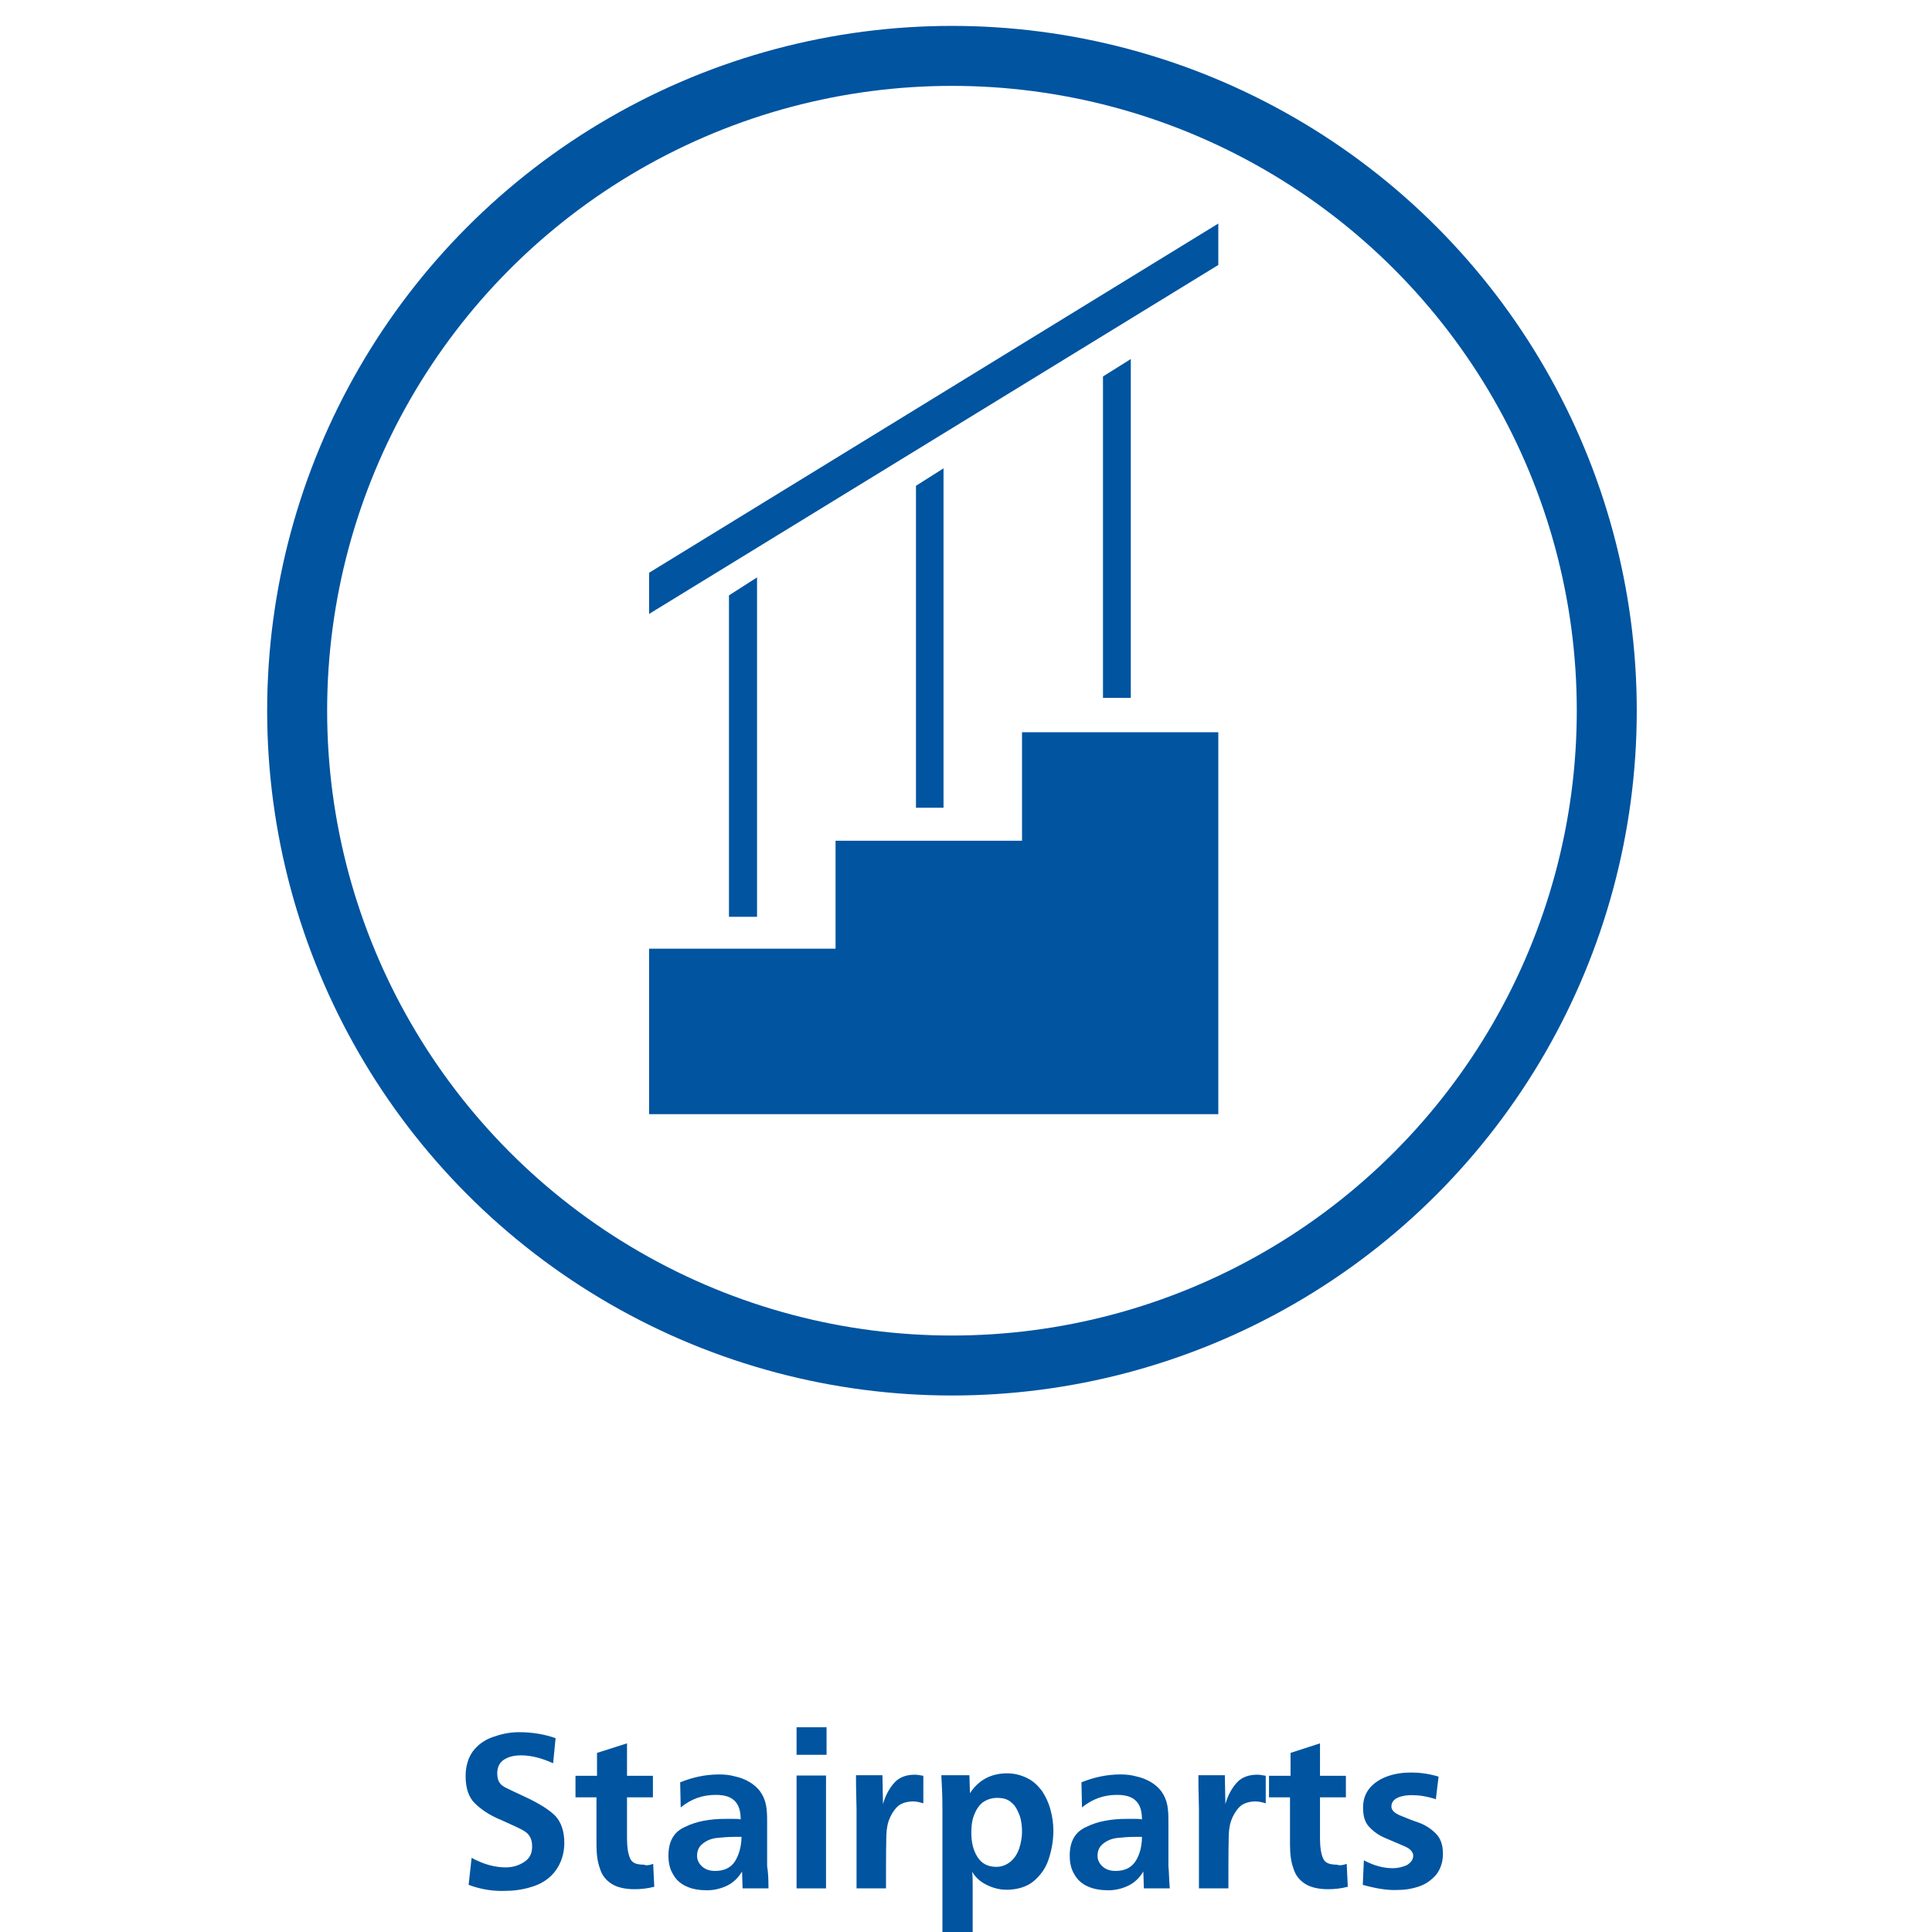 <?xml version="1.0" encoding="utf-8"?>
<!-- Generator: Adobe Illustrator 25.2.0, SVG Export Plug-In . SVG Version: 6.00 Build 0)  -->
<svg version="1.1" id="Layer_1" xmlns="http://www.w3.org/2000/svg" xmlns:xlink="http://www.w3.org/1999/xlink" x="0px" y="0px"
	 viewBox="0 0 70.87 70.87" style="enable-background:new 0 0 70.87 70.87;" xml:space="preserve">
<style type="text/css">
	.st0{display:none;}
	.st1{display:inline;fill:none;stroke:#0054A0;stroke-miterlimit:10;}
	.st2{display:inline;}
	.st3{fill:#0054A0;}
	.st4{fill:#FFFFFF;}
	.st5{display:inline;fill:#8DBF45;stroke:#8DBF45;stroke-width:0.293;stroke-miterlimit:10;}
	.st6{display:inline;fill:#0054A0;}
	.st7{clip-path:url(#SVGID_2_);}
	.st8{fill:none;stroke:#0054A0;stroke-miterlimit:10;}
	.st9{fill:none;stroke:#0054A0;stroke-width:2.2;stroke-miterlimit:10;}
</style>
<g id="Trade_Partner" class="st0">
	<circle class="st1" cx="34.91" cy="31.66" r="10.92"/>
	<g class="st2">
		<g>
			<path class="st3" d="M24.51,51.11H24v-2.12h-0.72v-0.42h1.97v0.42h-0.73v2.12H24.51z"/>
			<path class="st3" d="M26.02,51.11h-0.49v-1.32c-0.01-0.31-0.01-0.5-0.02-0.57h0.44l0.01,0.48c0.04-0.15,0.11-0.27,0.19-0.36
				s0.2-0.13,0.34-0.13c0.04,0,0.09,0.01,0.14,0.02v0.46c-0.06-0.02-0.12-0.03-0.17-0.03c-0.12,0-0.21,0.03-0.27,0.09
				s-0.11,0.14-0.14,0.23c-0.03,0.09-0.04,0.2-0.04,0.31v0.04v0.78H26.02z"/>
			<path class="st3" d="M28.52,51.11h-0.43l-0.01-0.28c-0.06,0.1-0.14,0.18-0.24,0.23s-0.22,0.08-0.34,0.08s-0.24-0.02-0.33-0.06
				s-0.18-0.11-0.23-0.2c-0.06-0.09-0.09-0.2-0.09-0.32c0-0.24,0.09-0.4,0.28-0.48c0.18-0.09,0.41-0.13,0.67-0.13
				c0.04,0,0.06,0,0.07,0s0.04,0,0.07,0c0.04,0,0.08,0,0.12,0.01c0-0.14-0.03-0.24-0.1-0.31s-0.17-0.1-0.32-0.1
				c-0.22,0-0.41,0.07-0.58,0.21l-0.01-0.42c0.2-0.08,0.42-0.13,0.65-0.13c0.09,0,0.17,0.01,0.26,0.03s0.17,0.05,0.24,0.09
				s0.13,0.09,0.18,0.16c0.05,0.07,0.08,0.14,0.1,0.23s0.02,0.19,0.02,0.31c0,0.12,0,0.25,0,0.37s0,0.24,0,0.34
				C28.51,50.81,28.51,50.95,28.52,51.11z M28.06,50.25c-0.01,0-0.03,0-0.06,0h-0.06c-0.11,0-0.2,0.01-0.29,0.02
				c-0.09,0.01-0.17,0.04-0.23,0.09c-0.07,0.05-0.1,0.12-0.1,0.21c0,0.07,0.03,0.13,0.09,0.18c0.06,0.04,0.13,0.07,0.21,0.07
				c0.15,0,0.26-0.05,0.33-0.16C28.02,50.54,28.06,50.41,28.06,50.25z"/>
			<path class="st3" d="M30.73,51.11h-0.46l-0.01-0.32c-0.06,0.11-0.14,0.2-0.24,0.26c-0.1,0.06-0.22,0.09-0.35,0.09
				c-0.14,0-0.25-0.03-0.36-0.08c-0.1-0.05-0.18-0.13-0.25-0.22c-0.06-0.09-0.11-0.2-0.14-0.31s-0.05-0.24-0.05-0.37
				c0-0.17,0.03-0.33,0.08-0.47c0.06-0.15,0.14-0.27,0.26-0.36s0.26-0.14,0.44-0.14c0.13,0,0.25,0.03,0.34,0.09
				c0.1,0.06,0.18,0.14,0.24,0.26c-0.01-0.09-0.02-0.2-0.02-0.33v-0.83h0.49v2.19c0,0.12,0,0.23,0.01,0.32
				C30.72,50.97,30.73,51.05,30.73,51.11z M30.24,50.18c0-0.1-0.02-0.19-0.05-0.28c-0.03-0.09-0.08-0.16-0.15-0.22
				s-0.15-0.09-0.25-0.09c-0.15,0-0.25,0.06-0.31,0.17c-0.06,0.11-0.1,0.25-0.1,0.4s0.04,0.28,0.11,0.4
				c0.07,0.12,0.17,0.18,0.31,0.18c0.09,0,0.17-0.03,0.24-0.08c0.07-0.06,0.11-0.13,0.15-0.21C30.22,50.37,30.24,50.28,30.24,50.18z
				"/>
			<path class="st3" d="M32.73,50.61l0.01,0.42c-0.2,0.09-0.41,0.13-0.65,0.13c-0.15,0-0.29-0.02-0.41-0.07s-0.22-0.11-0.31-0.2
				s-0.15-0.19-0.19-0.31s-0.07-0.26-0.07-0.42c0-0.14,0.02-0.28,0.06-0.4c0.04-0.12,0.1-0.23,0.18-0.31
				c0.08-0.09,0.17-0.16,0.29-0.21s0.24-0.07,0.39-0.07c0.14,0,0.27,0.03,0.37,0.08s0.2,0.12,0.26,0.21
				c0.07,0.09,0.12,0.19,0.15,0.31c0.03,0.12,0.05,0.25,0.05,0.38c0,0.03,0,0.04,0,0.06c0,0.01,0,0.03,0,0.05s0,0.04-0.01,0.06
				h-1.27c0.01,0.15,0.07,0.26,0.17,0.35c0.1,0.08,0.23,0.12,0.38,0.12C32.32,50.8,32.52,50.73,32.73,50.61z M32.4,49.99
				c0-0.08-0.02-0.16-0.05-0.23s-0.07-0.13-0.13-0.17c-0.06-0.04-0.13-0.06-0.21-0.06c-0.09,0-0.16,0.02-0.23,0.06
				s-0.11,0.1-0.14,0.17c-0.03,0.07-0.05,0.15-0.06,0.23H32.4z"/>
			<path class="st3" d="M34.88,50.15v0.96h-0.51v-2.53h0.7c0.14,0,0.27,0.01,0.39,0.03s0.22,0.07,0.31,0.13
				c0.1,0.07,0.17,0.16,0.22,0.26c0.05,0.11,0.08,0.22,0.08,0.34c0,0.14-0.03,0.26-0.08,0.37c-0.05,0.1-0.12,0.19-0.21,0.25
				s-0.19,0.11-0.31,0.14c-0.12,0.03-0.24,0.04-0.38,0.04C35.05,50.16,34.98,50.15,34.88,50.15z M34.88,49.76
				c0.09,0,0.17,0,0.24-0.01c0.07-0.01,0.14-0.02,0.2-0.05c0.06-0.02,0.11-0.06,0.15-0.12c0.04-0.06,0.06-0.13,0.06-0.22
				c0-0.12-0.03-0.21-0.09-0.27s-0.14-0.09-0.22-0.1c-0.09-0.01-0.2-0.02-0.33-0.02v0.79H34.88z"/>
			<path class="st3" d="M37.97,51.11h-0.43l-0.01-0.28c-0.06,0.1-0.14,0.18-0.24,0.23s-0.22,0.08-0.34,0.08s-0.24-0.02-0.33-0.06
				s-0.18-0.11-0.23-0.2c-0.06-0.09-0.09-0.2-0.09-0.32c0-0.24,0.09-0.4,0.28-0.48c0.18-0.09,0.41-0.13,0.67-0.13
				c0.04,0,0.06,0,0.07,0s0.04,0,0.07,0c0.04,0,0.08,0,0.12,0.01c0-0.14-0.03-0.24-0.1-0.31s-0.17-0.1-0.32-0.1
				c-0.22,0-0.41,0.07-0.58,0.21l-0.01-0.42c0.2-0.08,0.42-0.13,0.65-0.13c0.09,0,0.17,0.01,0.26,0.03s0.17,0.05,0.24,0.09
				s0.13,0.09,0.18,0.16s0.08,0.14,0.1,0.23c0.02,0.09,0.02,0.19,0.02,0.31c0,0.12,0,0.25,0,0.37s0,0.24,0,0.34
				C37.96,50.81,37.96,50.95,37.97,51.11z M37.51,50.25c-0.01,0-0.03,0-0.06,0h-0.06c-0.11,0-0.2,0.01-0.29,0.02
				c-0.09,0.01-0.17,0.04-0.23,0.09c-0.07,0.05-0.1,0.12-0.1,0.21c0,0.07,0.03,0.13,0.09,0.18c0.06,0.04,0.13,0.07,0.21,0.07
				c0.15,0,0.26-0.05,0.33-0.16C37.47,50.54,37.51,50.41,37.51,50.25z"/>
			<path class="st3" d="M38.94,51.11h-0.49v-1.32c-0.01-0.31-0.01-0.5-0.02-0.57h0.44l0.01,0.48c0.04-0.15,0.11-0.27,0.19-0.36
				s0.2-0.13,0.34-0.13c0.04,0,0.09,0.01,0.14,0.02v0.46c-0.06-0.02-0.12-0.03-0.17-0.03c-0.12,0-0.21,0.03-0.27,0.09
				s-0.11,0.14-0.14,0.23s-0.04,0.2-0.04,0.31v0.04v0.78H38.94z"/>
			<path class="st3" d="M40.92,50.71l0.02,0.38c-0.12,0.03-0.23,0.04-0.33,0.04c-0.16,0-0.29-0.03-0.38-0.09s-0.16-0.14-0.19-0.25
				c-0.04-0.11-0.06-0.24-0.06-0.4V49.6h-0.35v-0.36h0.36v-0.38l0.49-0.16v0.54h0.43v0.36h-0.43v0.68c0,0.15,0.02,0.26,0.05,0.33
				c0.03,0.08,0.11,0.11,0.23,0.11C40.8,50.73,40.85,50.72,40.92,50.71z"/>
			<path class="st3" d="M41.73,49.23l0.01,0.3c0.15-0.22,0.36-0.33,0.63-0.33c0.25,0,0.42,0.07,0.51,0.22s0.13,0.36,0.13,0.63v1.06
				h-0.49v-0.95c0-0.17-0.02-0.3-0.06-0.41c-0.04-0.1-0.14-0.16-0.28-0.16c-0.15,0-0.26,0.06-0.32,0.18s-0.09,0.27-0.09,0.43v0.89
				h-0.49v-1.2c0-0.27-0.01-0.49-0.02-0.68h0.47V49.23z"/>
			<path class="st3" d="M45,50.61l0.01,0.42c-0.2,0.09-0.41,0.13-0.65,0.13c-0.15,0-0.29-0.02-0.41-0.07s-0.22-0.11-0.31-0.2
				s-0.15-0.19-0.19-0.31s-0.07-0.26-0.07-0.42c0-0.14,0.02-0.28,0.06-0.4c0.04-0.12,0.1-0.23,0.18-0.31
				c0.08-0.09,0.17-0.16,0.29-0.21s0.24-0.07,0.39-0.07c0.14,0,0.27,0.03,0.37,0.08s0.2,0.12,0.26,0.21
				c0.07,0.09,0.12,0.19,0.15,0.31c0.03,0.12,0.05,0.25,0.05,0.38c0,0.03,0,0.04,0,0.06c0,0.01,0,0.03,0,0.05s0,0.04-0.01,0.06
				h-1.27c0.01,0.15,0.07,0.26,0.17,0.35c0.1,0.08,0.23,0.12,0.38,0.12C44.59,50.8,44.79,50.73,45,50.61z M44.67,49.99
				c0-0.08-0.02-0.16-0.05-0.23s-0.07-0.13-0.13-0.17c-0.06-0.04-0.13-0.06-0.21-0.06c-0.09,0-0.16,0.02-0.23,0.06
				s-0.11,0.1-0.14,0.17s-0.05,0.15-0.06,0.23H44.67z"/>
			<path class="st3" d="M46.03,51.11h-0.49v-1.32c-0.01-0.31-0.01-0.5-0.02-0.57h0.44l0.01,0.48c0.04-0.15,0.11-0.27,0.19-0.36
				s0.2-0.13,0.34-0.13c0.04,0,0.09,0.01,0.14,0.02v0.46c-0.06-0.02-0.12-0.03-0.17-0.03c-0.12,0-0.21,0.03-0.27,0.09
				s-0.11,0.14-0.14,0.23s-0.04,0.2-0.04,0.31v0.04v0.78H46.03z"/>
		</g>
	</g>
	<g class="st2">
		<polygon class="st3" points="44.12,35.53 35.04,37.45 25.96,35.53 25.96,27.84 44.12,27.84 		"/>
		<g>
			<path class="st4" d="M40.79,33.59c0.02,0.73,0.64,0.94,1.24,0.94c0.57,0,1.22-0.23,1.22-0.93c0-0.22-0.13-0.6-0.65-0.71
				c-0.38-0.09-0.94-0.13-0.94-0.38c0-0.18,0.22-0.2,0.36-0.2c0.1,0,0.2,0.02,0.26,0.07c0.07,0.05,0.11,0.12,0.11,0.23h0.77
				c-0.03-0.68-0.61-0.85-1.17-0.85c-0.5,0-1.16,0.17-1.16,0.8c0,0.71,0.66,0.72,1.18,0.86c0.15,0.04,0.41,0.08,0.41,0.28
				c0,0.21-0.23,0.28-0.39,0.28c-0.12,0-0.23-0.03-0.31-0.09c-0.08-0.07-0.14-0.16-0.14-0.29L40.79,33.59L40.79,33.59z M35.48,34.45
				h0.83v-0.84l0.22-0.22l0.62,1.06h1l-1.05-1.63l0.93-0.99h-0.97L36.3,32.7v-1.86h-0.83L35.48,34.45L35.48,34.45z M35.27,32.79
				c-0.06-0.69-0.62-1.04-1.25-1.04c-0.82,0-1.33,0.6-1.33,1.43c0,0.8,0.57,1.34,1.33,1.34c0.68,0,1.2-0.4,1.28-1.11h-0.81
				c-0.04,0.28-0.19,0.45-0.48,0.45c-0.35,0-0.49-0.35-0.49-0.69c0-0.36,0.07-0.77,0.54-0.77c0.21,0,0.4,0.16,0.41,0.38L35.27,32.79
				L35.27,32.79z M31.51,30.85H30.6l-0.49,2.64H30.1l-0.51-2.64h-0.86l-0.51,2.64h-0.01l-0.49-2.64h-0.91l0.95,3.61h0.93l0.48-2.48
				h0.01l0.48,2.48h0.91L31.51,30.85z M40.64,33.35c0.04-0.89-0.42-1.6-1.33-1.6c-0.75,0-1.37,0.58-1.37,1.38
				c0,0.88,0.56,1.39,1.39,1.39c0.57,0,1.11-0.26,1.26-0.87h-0.78c-0.08,0.19-0.27,0.29-0.48,0.29c-0.35,0-0.55-0.24-0.57-0.6
				L40.64,33.35L40.64,33.35z M38.77,32.87c0.05-0.32,0.24-0.54,0.54-0.54c0.28,0,0.48,0.24,0.49,0.54H38.77z M32.45,30.85h-0.83
				v0.66h0.83V30.85z M31.62,34.45h0.83v-2.62h-0.83V34.45z"/>
		</g>
	</g>
</g>
<g id="Mouldings" class="st0">
	<circle class="st1" cx="34.96" cy="31.62" r="10.92"/>
	<path class="st5" d="M28.44,30.51"/>
	<path class="st5" d="M28.44,30.51"/>
	<path class="st6" d="M35.63,26.39v-1.06l0.01,0.01c0-0.48,0.27-0.91,0.7-1.12l-0.01-0.01h1.06v14.81h-3.28l-0.01,0.01
		c-1.34-0.38-2.27-1.59-2.29-2.98s0.87-2.63,2.2-3.05l0,0v-4.37l0.01,0.01c0.97-0.32,1.63-1.23,1.63-2.26"/>
	<g class="st2">
		<g>
			<path class="st3" d="M29.06,51.26h-0.51v-1.5c0.01-0.23,0.02-0.46,0.03-0.68h-0.02c-0.02,0.1-0.05,0.19-0.08,0.26l-0.65,1.92
				h-0.47l-0.55-1.58c-0.07-0.2-0.13-0.4-0.17-0.6h-0.02c0.03,0.24,0.04,0.47,0.04,0.67v1.52h-0.49v-2.53h0.81l0.46,1.33
				c0.07,0.21,0.13,0.42,0.16,0.62c0.02-0.11,0.04-0.2,0.06-0.28c0.02-0.08,0.04-0.16,0.07-0.24l0.49-1.44h0.82v2.53H29.06z"/>
			<path class="st3" d="M31.45,50.33c0,0.14-0.02,0.28-0.07,0.4c-0.05,0.12-0.11,0.22-0.2,0.31s-0.19,0.15-0.31,0.2
				c-0.12,0.05-0.25,0.07-0.4,0.07c-0.19,0-0.36-0.04-0.51-0.13s-0.26-0.2-0.34-0.36s-0.12-0.33-0.12-0.52s0.04-0.36,0.12-0.51
				s0.2-0.26,0.34-0.35c0.15-0.08,0.32-0.12,0.51-0.12c0.15,0,0.28,0.02,0.4,0.07c0.12,0.05,0.22,0.12,0.31,0.21
				c0.08,0.09,0.15,0.2,0.2,0.32C31.43,50.05,31.45,50.19,31.45,50.33z M30.94,50.32c0-0.1-0.02-0.2-0.05-0.3
				c-0.03-0.1-0.08-0.18-0.16-0.24c-0.07-0.06-0.16-0.09-0.27-0.09c-0.1,0-0.19,0.03-0.26,0.09s-0.13,0.14-0.16,0.24
				c-0.04,0.1-0.05,0.19-0.05,0.29c0,0.11,0.02,0.21,0.05,0.3c0.03,0.1,0.08,0.18,0.16,0.24c0.07,0.06,0.16,0.09,0.27,0.09
				c0.08,0,0.15-0.02,0.21-0.06s0.11-0.09,0.15-0.14s0.06-0.12,0.08-0.2S30.94,50.4,30.94,50.32z"/>
			<path class="st3" d="M33.53,49.37v1.15c0,0.05,0,0.13,0.01,0.25s0.01,0.2,0.01,0.27s0.01,0.14,0.01,0.22H33.1l-0.01-0.29
				c-0.04,0.07-0.1,0.12-0.16,0.17s-0.13,0.08-0.21,0.11c-0.08,0.03-0.15,0.04-0.23,0.04c-0.17,0-0.31-0.04-0.41-0.11
				c-0.1-0.07-0.17-0.17-0.2-0.29c-0.04-0.12-0.05-0.27-0.05-0.45v-1.06h0.49v0.91c0,0.12,0.01,0.22,0.02,0.3s0.04,0.15,0.09,0.21
				c0.05,0.06,0.13,0.09,0.23,0.09c0.15,0,0.25-0.06,0.31-0.19c0.06-0.12,0.09-0.27,0.09-0.44v-0.88L33.53,49.37L33.53,49.37z"/>
			<path class="st3" d="M34.53,51.26h-0.49v-2.74h0.49V51.26z"/>
			<path class="st3" d="M36.76,51.26H36.3l-0.01-0.32c-0.06,0.11-0.13,0.2-0.24,0.26s-0.22,0.09-0.35,0.09
				c-0.14,0-0.25-0.03-0.36-0.08c-0.1-0.05-0.18-0.13-0.25-0.22c-0.06-0.09-0.11-0.2-0.14-0.31s-0.04-0.24-0.04-0.37
				c0-0.17,0.03-0.33,0.08-0.47c0.06-0.15,0.14-0.27,0.26-0.36s0.26-0.14,0.44-0.14c0.13,0,0.25,0.03,0.34,0.09
				c0.1,0.06,0.18,0.14,0.24,0.26c-0.01-0.09-0.02-0.2-0.02-0.33v-0.83h0.49v2.19c0,0.12,0,0.23,0.01,0.32
				C36.75,51.12,36.75,51.2,36.76,51.26z M36.27,50.33c0-0.1-0.02-0.19-0.05-0.28s-0.08-0.16-0.15-0.22s-0.15-0.09-0.25-0.09
				c-0.15,0-0.25,0.06-0.31,0.17s-0.1,0.25-0.1,0.4s0.04,0.28,0.11,0.4s0.17,0.18,0.31,0.18c0.09,0,0.17-0.03,0.24-0.08
				c0.07-0.06,0.12-0.13,0.15-0.21C36.25,50.52,36.27,50.42,36.27,50.33z"/>
			<path class="st3" d="M37.74,49.03h-0.5v-0.46h0.5V49.03z M37.74,51.26h-0.49v-1.88h0.49V51.26z"/>
			<path class="st3" d="M38.69,49.37l0.01,0.3c0.15-0.22,0.36-0.33,0.63-0.33c0.25,0,0.42,0.07,0.51,0.22s0.13,0.36,0.13,0.63v1.06
				h-0.49V50.3c0-0.17-0.02-0.3-0.06-0.41c-0.04-0.1-0.13-0.16-0.28-0.16c-0.15,0-0.26,0.06-0.32,0.18s-0.09,0.27-0.09,0.43v0.89
				h-0.49v-1.2c0-0.27-0.01-0.49-0.02-0.68h0.47V49.37z"/>
			<path class="st3" d="M41.72,49.38h0.46v1.65c0,0.34-0.08,0.6-0.24,0.77c-0.16,0.17-0.4,0.26-0.75,0.26
				c-0.22,0-0.44-0.04-0.66-0.13l0.04-0.42c0.1,0.05,0.2,0.09,0.29,0.11c0.09,0.03,0.19,0.04,0.28,0.04c0.11,0,0.21-0.02,0.3-0.07
				s0.16-0.11,0.2-0.2c0.03-0.06,0.05-0.12,0.05-0.2c0.01-0.07,0.01-0.18,0.02-0.31c-0.06,0.12-0.15,0.21-0.26,0.28
				c-0.11,0.07-0.23,0.1-0.36,0.1c-0.17,0-0.31-0.04-0.43-0.14c-0.11-0.09-0.2-0.21-0.25-0.35c-0.05-0.15-0.08-0.3-0.08-0.47
				c0-0.17,0.03-0.33,0.08-0.47s0.14-0.26,0.25-0.35s0.26-0.13,0.43-0.13c0.14,0,0.26,0.03,0.36,0.08s0.18,0.14,0.24,0.25
				L41.72,49.38z M41.7,50.29c0-0.06-0.01-0.13-0.03-0.2s-0.04-0.13-0.08-0.18s-0.08-0.09-0.14-0.13c-0.06-0.03-0.12-0.05-0.19-0.05
				c-0.14,0-0.24,0.05-0.31,0.16s-0.1,0.24-0.1,0.38c0,0.15,0.04,0.28,0.11,0.39c0.07,0.12,0.17,0.17,0.31,0.17
				c0.1,0,0.18-0.03,0.24-0.08s0.11-0.13,0.14-0.22S41.7,50.38,41.7,50.29z"/>
			<path class="st3" d="M42.57,51.2l0.02-0.41c0.17,0.09,0.33,0.13,0.48,0.13c0.08,0,0.16-0.02,0.23-0.05
				c0.07-0.04,0.11-0.09,0.11-0.16c0-0.06-0.05-0.12-0.15-0.16c-0.1-0.04-0.21-0.09-0.31-0.13c-0.1-0.04-0.19-0.1-0.27-0.18
				s-0.11-0.19-0.11-0.33c0-0.13,0.04-0.24,0.12-0.33c0.08-0.09,0.18-0.15,0.3-0.19s0.25-0.06,0.38-0.06c0.14,0,0.29,0.02,0.46,0.07
				l-0.04,0.37c-0.15-0.05-0.28-0.07-0.4-0.07c-0.08,0-0.16,0.01-0.23,0.04c-0.07,0.03-0.11,0.08-0.11,0.15
				c0,0.06,0.05,0.11,0.15,0.15c0.1,0.04,0.2,0.08,0.31,0.12s0.2,0.1,0.28,0.18s0.12,0.19,0.12,0.34c0,0.13-0.04,0.25-0.11,0.34
				c-0.08,0.09-0.17,0.16-0.29,0.2c-0.12,0.04-0.24,0.06-0.38,0.06C42.97,51.29,42.78,51.26,42.57,51.2z"/>
		</g>
	</g>
</g>
<g id="Decking" class="st0">
	<g class="st2">
		<g>
			<path class="st3" d="M28.43,51.33V48.8h0.58c0.16,0,0.3,0,0.42,0.01s0.25,0.03,0.37,0.07s0.24,0.09,0.34,0.16
				c0.08,0.06,0.16,0.12,0.21,0.2c0.06,0.08,0.11,0.16,0.14,0.24c0.03,0.08,0.06,0.18,0.08,0.28s0.03,0.2,0.03,0.31
				c0,0.21-0.04,0.41-0.11,0.59s-0.19,0.33-0.35,0.44c-0.08,0.06-0.18,0.11-0.29,0.15c-0.11,0.03-0.22,0.06-0.33,0.07
				s-0.23,0.02-0.35,0.02h-0.74V51.33z M28.94,50.94c0.03,0,0.05,0,0.07,0s0.04,0,0.06,0c0.15,0,0.28-0.02,0.4-0.05
				c0.12-0.04,0.22-0.09,0.31-0.17c0.08-0.07,0.15-0.17,0.2-0.28c0.05-0.11,0.07-0.24,0.07-0.39s-0.03-0.29-0.1-0.43
				s-0.16-0.24-0.28-0.31c-0.05-0.03-0.1-0.05-0.16-0.07s-0.12-0.03-0.18-0.04c-0.06-0.01-0.13-0.01-0.21-0.01s-0.13,0-0.18,0
				C28.94,49.19,28.94,50.94,28.94,50.94z"/>
			<path class="st3" d="M32.53,50.83l0.01,0.42c-0.2,0.09-0.42,0.13-0.65,0.13c-0.16,0-0.29-0.02-0.41-0.07
				c-0.12-0.04-0.22-0.11-0.31-0.2c-0.08-0.09-0.15-0.19-0.19-0.31s-0.07-0.26-0.07-0.42c0-0.14,0.02-0.28,0.06-0.4
				c0.04-0.12,0.1-0.23,0.18-0.31c0.08-0.09,0.17-0.16,0.29-0.21s0.24-0.07,0.39-0.07c0.14,0,0.27,0.03,0.37,0.08
				s0.2,0.12,0.26,0.21c0.07,0.09,0.12,0.19,0.15,0.31c0.03,0.12,0.05,0.25,0.05,0.38c0,0.03,0,0.04,0,0.06c0,0.01,0,0.03,0,0.05
				s0,0.04,0,0.06h-1.27c0.01,0.15,0.07,0.26,0.17,0.35c0.1,0.08,0.23,0.12,0.39,0.12C32.12,51.02,32.32,50.95,32.53,50.83z
				 M32.2,50.21c0-0.08-0.02-0.16-0.05-0.23s-0.07-0.13-0.13-0.17c-0.06-0.04-0.13-0.06-0.21-0.06c-0.09,0-0.16,0.02-0.23,0.06
				s-0.11,0.1-0.14,0.17s-0.05,0.15-0.06,0.23H32.2z"/>
			<path class="st3" d="M34.33,50.86l0.03,0.41c-0.16,0.05-0.31,0.07-0.44,0.07c-0.14,0-0.28-0.02-0.39-0.07
				c-0.12-0.04-0.22-0.11-0.31-0.19s-0.15-0.19-0.2-0.31c-0.05-0.12-0.07-0.25-0.07-0.4c0-0.19,0.04-0.35,0.12-0.49
				s0.19-0.25,0.34-0.33s0.31-0.12,0.49-0.12c0.14,0,0.27,0.02,0.41,0.06l-0.04,0.39c-0.11-0.04-0.21-0.07-0.3-0.07
				c-0.1,0-0.19,0.03-0.27,0.08c-0.08,0.05-0.14,0.12-0.18,0.2s-0.06,0.18-0.06,0.28c0,0.17,0.05,0.31,0.15,0.41
				c0.1,0.1,0.23,0.15,0.4,0.15C34.11,50.94,34.22,50.91,34.33,50.86z"/>
			<path class="st3" d="M36.44,51.33h-0.62l-0.49-0.69c-0.06-0.08-0.11-0.17-0.17-0.27c0.01,0.08,0.01,0.16,0.01,0.25v0.71h-0.49
				v-2.74h0.49v1.27c0,0.12,0,0.25-0.01,0.37c0.06-0.09,0.11-0.17,0.16-0.22l0.45-0.56h0.57l-0.7,0.84L36.44,51.33z"/>
			<path class="st3" d="M37.19,49.11h-0.5v-0.46h0.5V49.11z M37.18,51.33h-0.49v-1.88h0.49V51.33z"/>
			<path class="st3" d="M38.14,49.45l0.01,0.3c0.15-0.22,0.36-0.33,0.63-0.33c0.25,0,0.42,0.07,0.51,0.22s0.13,0.36,0.13,0.63v1.06
				h-0.49v-0.95c0-0.17-0.02-0.3-0.06-0.41c-0.04-0.1-0.13-0.16-0.28-0.16c-0.15,0-0.26,0.06-0.32,0.18s-0.09,0.27-0.09,0.43v0.89
				h-0.49v-1.2c0-0.27-0.01-0.49-0.02-0.68h0.47V49.45z"/>
			<path class="st3" d="M41.16,49.45h0.46v1.65c0,0.34-0.08,0.6-0.24,0.77c-0.16,0.17-0.4,0.26-0.75,0.26
				c-0.22,0-0.44-0.04-0.66-0.13l0.04-0.42c0.1,0.05,0.2,0.09,0.29,0.11c0.09,0.03,0.19,0.04,0.28,0.04c0.11,0,0.21-0.02,0.3-0.07
				s0.16-0.11,0.2-0.2c0.03-0.06,0.05-0.12,0.05-0.2c0.01-0.07,0.01-0.18,0.02-0.31c-0.06,0.12-0.15,0.21-0.26,0.28
				c-0.11,0.07-0.23,0.1-0.36,0.1c-0.17,0-0.31-0.04-0.43-0.14c-0.11-0.09-0.2-0.21-0.25-0.35c-0.05-0.15-0.08-0.3-0.08-0.47
				c0-0.17,0.03-0.33,0.08-0.47s0.14-0.26,0.25-0.35s0.26-0.13,0.43-0.13c0.14,0,0.26,0.03,0.36,0.08s0.18,0.14,0.24,0.25
				L41.16,49.45z M41.14,50.37c0-0.06-0.01-0.13-0.03-0.2s-0.04-0.13-0.08-0.18s-0.08-0.09-0.14-0.13
				c-0.06-0.03-0.12-0.05-0.19-0.05c-0.14,0-0.24,0.05-0.31,0.16s-0.1,0.24-0.1,0.38c0,0.15,0.04,0.28,0.11,0.39
				c0.07,0.12,0.17,0.17,0.31,0.17c0.1,0,0.18-0.03,0.24-0.08s0.11-0.13,0.14-0.22S41.14,50.46,41.14,50.37z"/>
		</g>
	</g>
	<g class="st2">
		<g>
			<defs>
				<circle id="SVGID_1_" cx="34.99" cy="31.7" r="10.92"/>
			</defs>
			<clipPath id="SVGID_2_">
				<use xlink:href="#SVGID_1_"  style="overflow:visible;"/>
			</clipPath>
			<g class="st7">
				<g>
					<path class="st3" d="M31.31,45.96c-0.01,0-0.01-0.01-0.02-0.01c-0.12-0.08-0.25-0.14-0.37-0.18H30.9l0,0
						c0.04-0.01,0.07-0.04,0.1-0.06l0,0c0.03-0.03,0.05-0.06,0.06-0.09l0,0c0-0.01,0-0.01,0-0.02c0-0.01,0.01-0.02,0.01-0.03
						s0-0.02,0-0.03s0-0.02,0-0.03s0-0.02,0-0.03s0-0.02,0-0.03s-0.01-0.02-0.01-0.03s0-0.01-0.01-0.02l0,0
						c-0.01-0.03-0.03-0.07-0.06-0.09l0,0c-0.03-0.03-0.06-0.05-0.1-0.06l0,0c0.23-0.33,0.24-0.76,0.03-1.1l-0.1-0.16l0,0l0.25-0.65
						l0,0c0-0.18-0.06-0.35-0.18-0.49c0.05-0.06,0.08-0.13,0.11-0.2c0.03-0.08,0.05-0.15,0.06-0.24c0-0.04,0.01-0.09,0.01-0.13
						l-0.3-8.62l0.25-0.39c-0.12,0.05-0.21,0.15-0.24,0.27c0.03-0.12,0.12-0.22,0.24-0.27l0,0l0,0l0,0c0.01-0.2-0.09-0.38-0.25-0.49
						l0.2-0.27c-0.12,0.04-0.17,0.14-0.2,0.27l0,0c0.03-0.13,0.08-0.23,0.2-0.27V32.4c0.11-0.03,0.23-0.08,0.33-0.15
						c0.09-0.05,0.17-0.12,0.24-0.19l0,0c0.01-0.01,0.01-0.01,0.02-0.02l0,0l0,0v-3.99l0,0l0,0c-0.06-0.09-0.14-0.16-0.24-0.23
						c-0.12-0.09-0.25-0.16-0.39-0.21H30.1h-0.84c-0.04,0.02-0.09,0.04-0.13,0.06c-0.19,0.09-0.38,0.22-0.49,0.38l0,0l0,0v3.99
						l0.01,0.01c0.1,0.11,0.24,0.21,0.38,0.27c0.06,0.03,0.12,0.05,0.19,0.07v0.11c0.13,0.04,0.17,0.14,0.2,0.27l0,0
						c-0.03-0.13-0.08-0.23-0.2-0.27l0.2,0.27c-0.02,0.02-0.04,0.04-0.06,0.06c-0.06,0.06-0.11,0.12-0.14,0.2
						c-0.03,0.08-0.05,0.16-0.05,0.24l0,0l0,0l0,0c0.12,0.05,0.2,0.15,0.24,0.26c-0.03-0.12-0.12-0.21-0.24-0.26l0.25,0.39l0,0
						l-0.3,8.62c0,0.04,0,0.07,0.01,0.11c0.01,0.13,0.05,0.26,0.13,0.38c0.02,0.03,0.03,0.05,0.05,0.08
						c-0.08,0.1-0.14,0.21-0.16,0.34c-0.01,0.05-0.02,0.1-0.02,0.16l0,0l0,0l0,0L29.38,44c0.13-0.2,0.06-0.47-0.14-0.6
						c-0.03-0.02-0.05-0.03-0.08-0.04c0.03,0.01,0.06,0.02,0.08,0.04c0.21,0.13,0.27,0.39,0.14,0.6l-0.1,0.16l0,0l0,0
						c-0.12,0.2-0.17,0.42-0.14,0.64c0.02,0.16,0.07,0.32,0.17,0.46c-0.08,0.03-0.14,0.1-0.17,0.18c-0.02,0.06-0.02,0.12,0.01,0.19
						s0.09,0.13,0.16,0.16h-0.02c-0.21,0.08-0.45,0.21-0.6,0.38c-0.02,0.02-0.03,0.04-0.05,0.06v7.58h2.94V46.2
						C31.5,46.11,31.41,46.03,31.31,45.96z M30.97,43.38h0.01c-0.01,0.01-0.02,0.01-0.03,0.02C30.95,43.39,30.96,43.39,30.97,43.38z
						"/>
					<path class="st3" d="M29.15,26.45c0.08,0.17,0.21,0.31,0.37,0.41l0,0l0,0c-0.01,0.04-0.02,0.09-0.03,0.13
						c0.02-0.04,0.03-0.08,0.03-0.13l-0.28,0.43c0.01,0,0.01-0.01,0.02-0.01c-0.01,0-0.01,0.01-0.02,0.01l0,0l0,0l-0.01,0.01
						c-0.02,0.02-0.04,0.04-0.04,0.07c0,0.01,0,0.01,0,0.02l0,0l0,0l0,0l0,0c0,0.07,0.04,0.13,0.11,0.15l0,0l0,0v0.07h0.81h0.46
						h0.35l0,0v-0.07c0.07-0.02,0.11-0.08,0.11-0.15c0-0.04-0.02-0.08-0.06-0.1l0,0l-0.28-0.43c0.01,0.09,0.05,0.17,0.09,0.25
						c-0.05-0.07-0.08-0.16-0.1-0.25l0,0l0,0c0.45-0.26,0.59-0.83,0.33-1.27c-0.12-0.2-0.3-0.34-0.52-0.41
						c-0.04-0.01-0.09-0.03-0.13-0.04l0,0l0,0l0,0c-0.08-0.01-0.16-0.02-0.24-0.02c-0.01,0-0.02,0-0.03,0l0,0l0,0
						c-0.09,0-0.18,0.01-0.27,0.02l0,0l0,0l0,0c-0.3,0.05-0.53,0.24-0.66,0.48c-0.09,0.17-0.14,0.38-0.1,0.59
						C29.09,26.29,29.12,26.37,29.15,26.45z M30.37,25.14L30.37,25.14L30.37,25.14L30.37,25.14z"/>
				</g>
				<path class="st3" d="M34.52,45.33l-0.22-0.26c0,0,0.06-0.12-0.06-0.19c0,0,0.17-0.25,0-0.49c0,0,0.04-0.1-0.05-0.14
					c0,0-0.07-0.05-0.03-0.14c0,0,0.05-0.08,0.05-0.14c0,0,0.31-0.3,0-0.64c0.1-0.21,0.11-0.46,0.11-0.46
					c0.07-0.67-0.13-3.81-0.13-3.81c-0.05-0.8-0.04-1.54-0.04-1.54c0-0.21,0.18-0.38,0.18-0.38c0.05-0.26-0.13-0.42-0.13-0.42
					c0-0.07-0.07-0.14-0.07-0.14c-0.03-0.08,0.03-0.14,0.03-0.14c0.09-0.05,0.05-0.14,0.05-0.14c0.17-0.24,0-0.49,0-0.49
					c0.11-0.07,0.06-0.19,0.06-0.19l0.25-0.24v-5.09l-1.34,0.01v5.08l0.25,0.24c0,0-0.06,0.12,0.06,0.19c0,0-0.17,0.25,0,0.49
					c0,0-0.04,0.1,0.05,0.14c0,0,0.06,0.05,0.03,0.14c0,0-0.07,0.08-0.07,0.14c0,0-0.18,0.15-0.13,0.42c0,0,0.18,0.17,0.18,0.38
					c0,0,0.01,0.74-0.04,1.54c0,0-0.2,3.14-0.13,3.81c0,0,0.01,0.25,0.12,0.46c-0.31,0.34,0,0.64,0,0.64c0,0.07,0.05,0.14,0.05,0.14
					c0.03,0.08-0.03,0.14-0.03,0.14c-0.09,0.05-0.05,0.14-0.05,0.14c-0.17,0.24,0,0.49,0,0.49c-0.11,0.07-0.06,0.19-0.06,0.19
					l-0.22,0.26v6.82l0.77,0.21l0.57-0.24L34.52,45.33L34.52,45.33z"/>
				<path class="st3" d="M37.58,45.33l-0.22-0.26c0,0,0.06-0.12-0.06-0.19c0,0,0.17-0.25,0-0.49c0,0,0.04-0.1-0.05-0.14
					c0,0-0.07-0.05-0.03-0.14c0,0,0.05-0.08,0.05-0.14c0,0,0.31-0.3,0-0.64c0.1-0.21,0.11-0.46,0.11-0.46
					c0.07-0.67-0.13-3.81-0.13-3.81c-0.05-0.8-0.04-1.54-0.04-1.54c0-0.21,0.18-0.38,0.18-0.38c0.05-0.26-0.13-0.42-0.13-0.42
					c0-0.07-0.07-0.14-0.07-0.14c-0.03-0.08,0.03-0.14,0.03-0.14c0.09-0.05,0.05-0.14,0.05-0.14c0.17-0.24,0-0.49,0-0.49
					c0.11-0.07,0.06-0.19,0.06-0.19l0.25-0.24v-5.09h-1.34v5.09l0.25,0.24c0,0-0.06,0.12,0.06,0.19c0,0-0.17,0.25,0,0.49
					c0,0-0.04,0.1,0.05,0.14c0,0,0.06,0.05,0.03,0.14c0,0-0.07,0.08-0.07,0.14c0,0-0.18,0.15-0.13,0.42c0,0,0.18,0.17,0.18,0.38
					c0,0,0.01,0.74-0.04,1.54c0,0-0.2,3.14-0.13,3.81c0,0,0.01,0.25,0.12,0.46c-0.31,0.34,0,0.64,0,0.64c0,0.07,0.05,0.14,0.05,0.14
					c0.03,0.08-0.03,0.14-0.03,0.14c-0.09,0.05-0.05,0.14-0.05,0.14c-0.17,0.24,0,0.49,0,0.49c-0.11,0.07-0.06,0.19-0.06,0.19
					l-0.22,0.26v6.82l0.77,0.21l0.57-0.24L37.58,45.33L37.58,45.33z"/>
				<path class="st3" d="M40.64,45.33l-0.22-0.26c0,0,0.06-0.12-0.06-0.19c0,0,0.17-0.25,0-0.49c0,0,0.04-0.1-0.05-0.14
					c0,0-0.07-0.05-0.03-0.14c0,0,0.05-0.08,0.05-0.14c0,0,0.31-0.3,0-0.64c0.1-0.21,0.11-0.46,0.11-0.46
					c0.07-0.67-0.13-3.81-0.13-3.81c-0.05-0.8-0.04-1.54-0.04-1.54c0-0.21,0.18-0.38,0.18-0.38c0.05-0.26-0.13-0.42-0.13-0.42
					c0-0.07-0.07-0.14-0.07-0.14c-0.03-0.08,0.03-0.14,0.03-0.14c0.09-0.05,0.05-0.14,0.05-0.14c0.17-0.24,0-0.49,0-0.49
					c0.11-0.07,0.06-0.19,0.06-0.19l0.25-0.24v-5.09H39.3v5.09l0.25,0.24c0,0-0.06,0.12,0.06,0.19c0,0-0.17,0.25,0,0.49
					c0,0-0.04,0.1,0.05,0.14c0,0,0.06,0.05,0.03,0.14c0,0-0.07,0.08-0.07,0.14c0,0-0.18,0.15-0.13,0.42c0,0,0.18,0.17,0.18,0.38
					c0,0,0.01,0.74-0.04,1.54c0,0-0.2,3.14-0.13,3.81c0,0,0.01,0.25,0.12,0.46c-0.31,0.34,0,0.64,0,0.64c0,0.07,0.05,0.14,0.05,0.14
					c0.03,0.08-0.03,0.14-0.03,0.14c-0.09,0.05-0.05,0.14-0.05,0.14c-0.17,0.24,0,0.49,0,0.49c-0.11,0.07-0.06,0.19-0.06,0.19
					l-0.22,0.26v6.82l0.77,0.21l0.57-0.24L40.64,45.33L40.64,45.33z"/>
				<path class="st3" d="M43.7,45.33l-0.22-0.26c0,0,0.06-0.12-0.06-0.19c0,0,0.17-0.25,0-0.49c0,0,0.04-0.1-0.05-0.14
					c0,0-0.07-0.05-0.03-0.14c0,0,0.05-0.08,0.05-0.14c0,0,0.31-0.3,0-0.64c0.1-0.21,0.11-0.46,0.11-0.46
					c0.07-0.67-0.13-3.81-0.13-3.81c-0.05-0.8-0.04-1.54-0.04-1.54c0-0.21,0.18-0.38,0.18-0.38c0.05-0.26-0.13-0.42-0.13-0.42
					c0-0.07-0.07-0.14-0.07-0.14c-0.03-0.08,0.03-0.14,0.03-0.14c0.09-0.05,0.05-0.14,0.05-0.14c0.17-0.24,0-0.49,0-0.49
					c0.11-0.07,0.06-0.19,0.06-0.19l0.25-0.24v-5.09h-1.34v5.09l0.25,0.24c0,0-0.06,0.12,0.06,0.19c0,0-0.17,0.25,0,0.49
					c0,0-0.04,0.1,0.05,0.14c0,0,0.06,0.05,0.03,0.14c0,0-0.07,0.08-0.07,0.14c0,0-0.18,0.15-0.13,0.42c0,0,0.18,0.17,0.18,0.38
					c0,0,0.01,0.74-0.04,1.54c0,0-0.2,3.14-0.13,3.81c0,0,0.01,0.25,0.12,0.46c-0.31,0.34,0,0.64,0,0.64c0,0.07,0.05,0.14,0.05,0.14
					c0.03,0.08-0.03,0.14-0.03,0.14c-0.09,0.05-0.05,0.14-0.05,0.14c-0.17,0.24,0,0.49,0,0.49c-0.11,0.07-0.06,0.19-0.06,0.19
					l-0.22,0.26v6.82l0.77,0.21l0.57-0.24L43.7,45.33L43.7,45.33z"/>
				<rect x="32.18" y="28.54" class="st3" width="37.45" height="1.19"/>
				<rect x="31.44" y="51.79" class="st3" width="37.45" height="1.19"/>
				<g>
					<rect x="18.51" y="54.35" class="st3" width="36.57" height="7.02"/>
				</g>
			</g>
		</g>
	</g>
	<g class="st2">
		<circle class="st8" cx="34.99" cy="31.7" r="10.92"/>
	</g>
</g>
<g id="Stairparts">
	<g>
		<g>
			<path class="st3" d="M17.19,69.14l0.11-0.99c0.44,0.24,0.86,0.35,1.25,0.35c0.26,0,0.48-0.07,0.68-0.2s0.29-0.31,0.29-0.57
				s-0.09-0.42-0.24-0.53s-0.46-0.24-0.9-0.44c-0.44-0.18-0.75-0.4-0.97-0.62c-0.22-0.22-0.33-0.55-0.33-0.99
				c0-0.35,0.09-0.66,0.26-0.9c0.18-0.24,0.42-0.42,0.73-0.53c0.31-0.11,0.62-0.18,0.97-0.18c0.46,0,0.92,0.07,1.34,0.22l-0.09,0.92
				c-0.4-0.18-0.79-0.29-1.17-0.29c-0.24,0-0.44,0.04-0.62,0.15c-0.18,0.11-0.26,0.29-0.26,0.51c0,0.22,0.07,0.37,0.2,0.46
				c0.13,0.09,0.44,0.22,0.9,0.44c0.46,0.22,0.81,0.44,1.03,0.66c0.22,0.24,0.33,0.57,0.33,0.99c0,0.31-0.07,0.57-0.18,0.79
				c-0.11,0.22-0.26,0.4-0.46,0.55c-0.2,0.15-0.42,0.24-0.68,0.31c-0.26,0.07-0.53,0.11-0.81,0.11
				C18.13,69.38,17.67,69.32,17.19,69.14z"/>
			<path class="st3" d="M23.96,68.37l0.04,0.84c-0.26,0.07-0.51,0.09-0.73,0.09c-0.35,0-0.64-0.07-0.84-0.2s-0.35-0.31-0.42-0.55
				c-0.09-0.24-0.13-0.53-0.13-0.88v-1.74h-0.77v-0.79h0.79V64.3L23,63.95v1.19h0.95v0.79H23v1.5c0,0.33,0.04,0.57,0.11,0.73
				c0.07,0.18,0.24,0.24,0.51,0.24C23.7,68.44,23.83,68.42,23.96,68.37z"/>
			<path class="st3" d="M28.19,69.27h-0.95l-0.02-0.62c-0.13,0.22-0.31,0.4-0.53,0.51c-0.22,0.11-0.48,0.18-0.75,0.18
				s-0.53-0.04-0.73-0.13c-0.22-0.09-0.4-0.24-0.51-0.44c-0.13-0.2-0.18-0.44-0.18-0.7c0-0.53,0.2-0.88,0.62-1.06
				c0.4-0.2,0.9-0.29,1.47-0.29c0.09,0,0.13,0,0.15,0c0.02,0,0.09,0,0.15,0c0.09,0,0.18,0,0.26,0.02c0-0.31-0.07-0.53-0.22-0.68
				s-0.37-0.22-0.7-0.22c-0.48,0-0.9,0.15-1.28,0.46l-0.02-0.92c0.44-0.18,0.92-0.29,1.43-0.29c0.2,0,0.4,0.02,0.57,0.07
				c0.2,0.04,0.37,0.11,0.53,0.2c0.15,0.09,0.29,0.2,0.4,0.35c0.11,0.15,0.18,0.31,0.22,0.51s0.04,0.42,0.04,0.68
				c0,0.26,0,0.55,0,0.81s0,0.53,0,0.75C28.17,68.61,28.19,68.9,28.19,69.27z M27.2,67.38c-0.02,0-0.07,0-0.13,0h-0.13
				c-0.24,0-0.44,0.02-0.64,0.04c-0.2,0.02-0.37,0.09-0.51,0.2c-0.15,0.11-0.22,0.26-0.22,0.46c0,0.15,0.07,0.29,0.2,0.4
				c0.13,0.11,0.29,0.15,0.46,0.15c0.33,0,0.57-0.11,0.73-0.35C27.11,68.04,27.2,67.71,27.2,67.38z"/>
			<path class="st3" d="M30.32,64.37h-1.1v-1.01h1.1V64.37z M30.3,69.27h-1.08v-4.14h1.08V69.27z"/>
			<path class="st3" d="M32.5,69.27h-1.08v-2.9c-0.02-0.68-0.02-1.1-0.02-1.25h0.97l0.02,1.06c0.09-0.33,0.24-0.59,0.42-0.79
				c0.18-0.2,0.44-0.29,0.75-0.29c0.09,0,0.2,0.02,0.31,0.04v1.01c-0.13-0.04-0.26-0.07-0.37-0.07c-0.24,0-0.46,0.07-0.59,0.2
				s-0.24,0.31-0.31,0.51c-0.07,0.2-0.09,0.44-0.09,0.68v0.09C32.5,67.56,32.5,69.27,32.5,69.27z"/>
			<path class="st3" d="M35.65,70.97h-1.08v-4.64c0-0.46-0.02-0.88-0.04-1.21h1.03l0.02,0.66c0.31-0.48,0.77-0.73,1.36-0.73
				c0.29,0,0.53,0.07,0.75,0.18c0.22,0.11,0.37,0.26,0.53,0.46c0.13,0.2,0.24,0.42,0.31,0.68c0.07,0.26,0.11,0.51,0.11,0.77
				c0,0.4-0.07,0.75-0.18,1.08c-0.11,0.33-0.31,0.59-0.55,0.79c-0.24,0.2-0.59,0.31-0.99,0.31c-0.26,0-0.51-0.07-0.73-0.18
				c-0.22-0.11-0.4-0.26-0.53-0.48c0.02,0.13,0.02,0.35,0.02,0.64v1.67H35.65z M37.49,67.21c0-0.22-0.02-0.42-0.09-0.62
				c-0.07-0.18-0.15-0.35-0.29-0.46c-0.13-0.13-0.31-0.18-0.53-0.18c-0.22,0-0.4,0.07-0.55,0.18c-0.15,0.13-0.24,0.29-0.31,0.48
				s-0.09,0.4-0.09,0.62c0,0.35,0.07,0.64,0.22,0.88c0.15,0.24,0.37,0.37,0.7,0.37c0.2,0,0.37-0.07,0.53-0.2
				c0.15-0.13,0.24-0.29,0.31-0.48C37.45,67.6,37.49,67.4,37.49,67.21z"/>
			<path class="st3" d="M42.91,69.27h-0.95l-0.02-0.62c-0.13,0.22-0.31,0.4-0.53,0.51c-0.22,0.11-0.48,0.18-0.75,0.18
				c-0.26,0-0.53-0.04-0.73-0.13c-0.22-0.09-0.4-0.24-0.51-0.44c-0.13-0.2-0.18-0.44-0.18-0.7c0-0.53,0.2-0.88,0.62-1.06
				c0.4-0.2,0.9-0.29,1.47-0.29c0.09,0,0.13,0,0.15,0s0.09,0,0.15,0c0.09,0,0.18,0,0.26,0.02c0-0.31-0.07-0.53-0.22-0.68
				s-0.37-0.22-0.7-0.22c-0.48,0-0.9,0.15-1.28,0.46l-0.02-0.92c0.44-0.18,0.92-0.29,1.43-0.29c0.2,0,0.4,0.02,0.57,0.07
				c0.2,0.04,0.37,0.11,0.53,0.2c0.15,0.09,0.29,0.2,0.4,0.35s0.18,0.31,0.22,0.51c0.04,0.2,0.04,0.42,0.04,0.68
				c0,0.26,0,0.55,0,0.81s0,0.53,0,0.75C42.88,68.61,42.88,68.9,42.91,69.27z M41.89,67.38c-0.02,0-0.07,0-0.13,0h-0.13
				c-0.24,0-0.44,0.02-0.64,0.04c-0.2,0.02-0.37,0.09-0.51,0.2c-0.15,0.11-0.22,0.26-0.22,0.46c0,0.15,0.07,0.29,0.2,0.4
				s0.29,0.15,0.46,0.15c0.33,0,0.57-0.11,0.73-0.35C41.81,68.04,41.89,67.71,41.89,67.38z"/>
			<path class="st3" d="M45.06,69.27h-1.08v-2.9c-0.02-0.68-0.02-1.1-0.02-1.25h0.97l0.02,1.06c0.09-0.33,0.24-0.59,0.42-0.79
				c0.18-0.2,0.44-0.29,0.75-0.29c0.09,0,0.2,0.02,0.31,0.04v1.01c-0.13-0.04-0.26-0.07-0.37-0.07c-0.24,0-0.46,0.07-0.59,0.2
				s-0.24,0.31-0.31,0.51s-0.09,0.44-0.09,0.68v0.09C45.06,67.56,45.06,69.27,45.06,69.27z"/>
			<path class="st3" d="M49.4,68.37l0.04,0.84c-0.26,0.07-0.51,0.09-0.73,0.09c-0.35,0-0.64-0.07-0.84-0.2
				c-0.2-0.13-0.35-0.31-0.42-0.55c-0.09-0.24-0.13-0.53-0.13-0.88v-1.74h-0.77v-0.79h0.79V64.3l1.08-0.35v1.19h0.95v0.79h-0.95v1.5
				c0,0.33,0.04,0.57,0.11,0.73c0.07,0.18,0.24,0.24,0.51,0.24C49.13,68.44,49.26,68.42,49.4,68.37z"/>
			<path class="st3" d="M49.99,69.14l0.04-0.9c0.37,0.2,0.73,0.29,1.06,0.29c0.18,0,0.35-0.04,0.51-0.11
				c0.15-0.09,0.24-0.2,0.24-0.35c0-0.13-0.11-0.26-0.33-0.35c-0.22-0.09-0.46-0.2-0.68-0.29c-0.22-0.09-0.42-0.22-0.59-0.4
				c-0.18-0.18-0.24-0.42-0.24-0.73c0-0.29,0.09-0.53,0.26-0.73c0.18-0.2,0.4-0.33,0.66-0.42c0.26-0.09,0.55-0.13,0.84-0.13
				c0.31,0,0.64,0.04,1.01,0.15L52.67,66c-0.33-0.11-0.62-0.15-0.88-0.15c-0.18,0-0.35,0.02-0.51,0.09s-0.24,0.18-0.24,0.33
				c0,0.13,0.11,0.24,0.33,0.33c0.22,0.09,0.44,0.18,0.68,0.26c0.24,0.09,0.44,0.22,0.62,0.4c0.18,0.18,0.26,0.42,0.26,0.75
				c0,0.29-0.09,0.55-0.24,0.75c-0.18,0.2-0.37,0.35-0.64,0.44c-0.26,0.09-0.53,0.13-0.84,0.13C50.87,69.34,50.45,69.27,49.99,69.14
				z"/>
		</g>
	</g>
	<g>
		<circle class="st9" cx="34.92" cy="26.07" r="24.02"/>
	</g>
	<g>
		<polygon class="st3" points="37.49,26.86 37.49,30.84 30.65,30.84 30.65,34.8 23.81,34.8 23.81,40.87 44.69,40.87 44.69,26.86 		
			"/>
		<polygon class="st3" points="26.74,21.84 26.74,33.63 27.77,33.63 27.77,21.18 		"/>
		<polygon class="st3" points="33.6,17.82 33.6,29.63 34.61,29.63 34.61,17.18 		"/>
		<polygon class="st3" points="40.46,13.81 40.46,25.6 41.48,25.6 41.48,13.17 		"/>
		<polygon class="st3" points="23.81,21.01 23.81,22.52 44.69,9.72 44.69,8.2 		"/>
	</g>
</g>
</svg>
